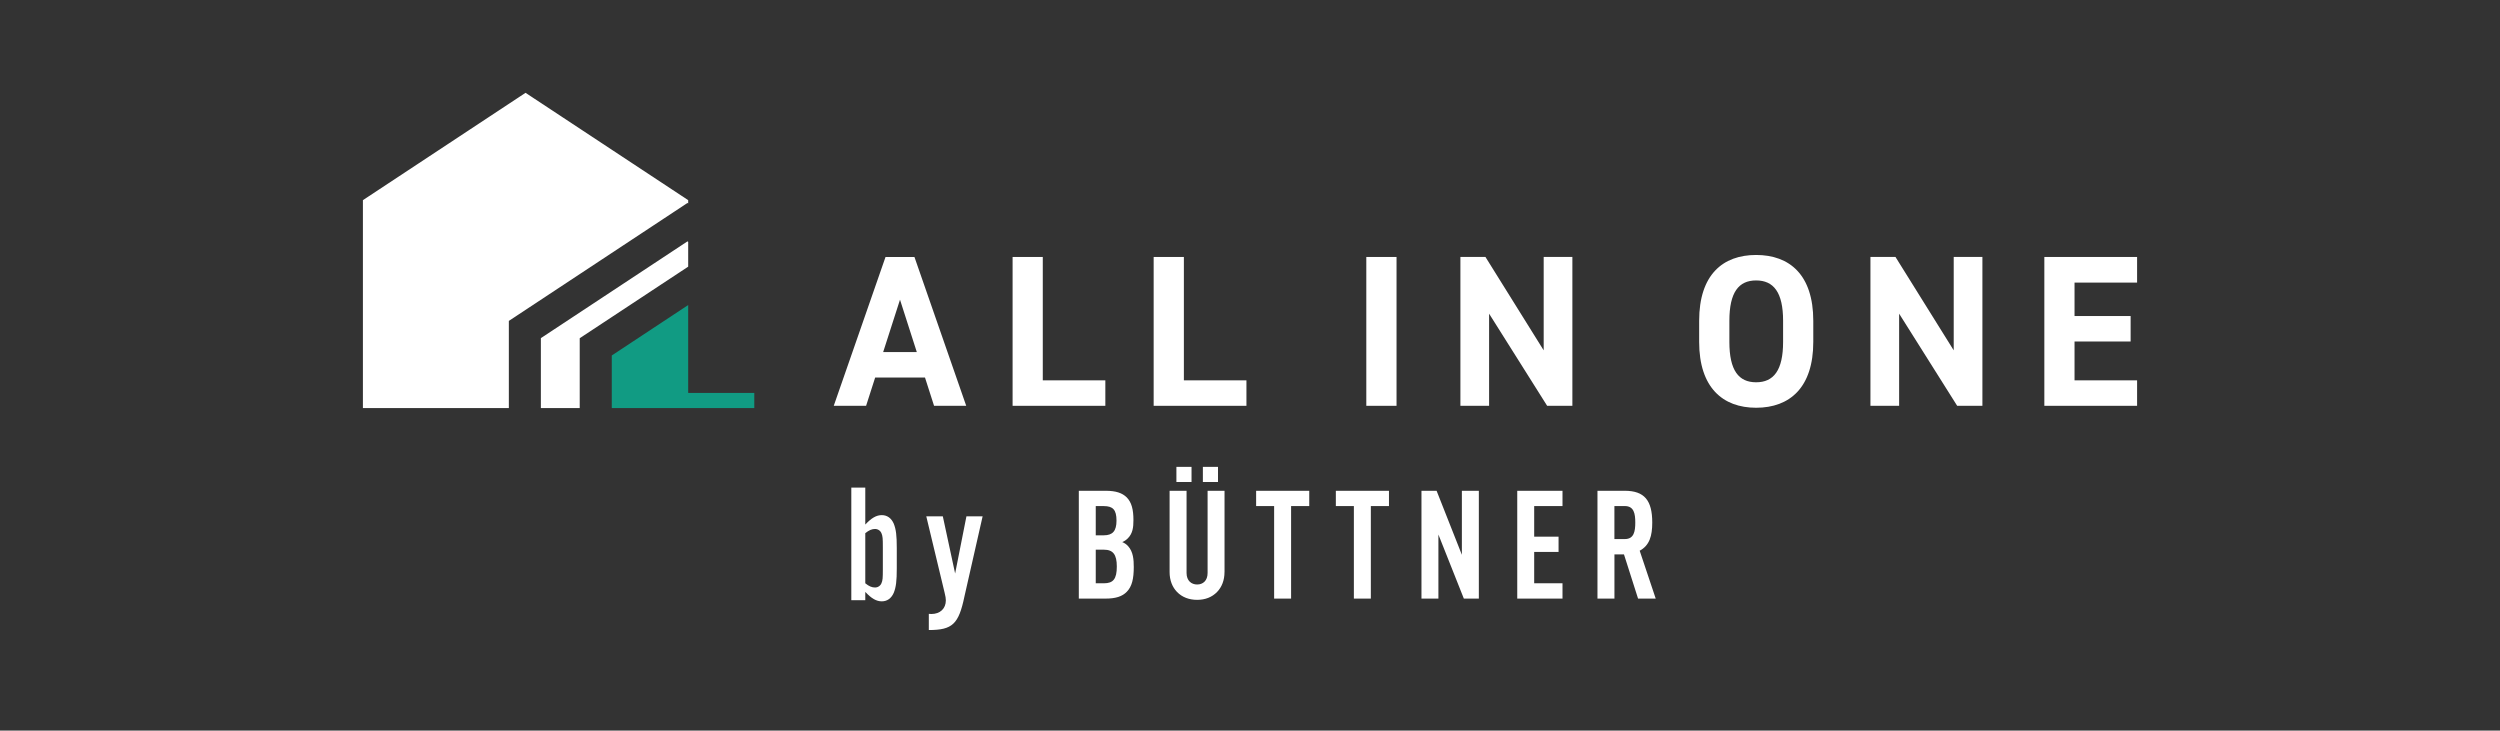 <?xml version="1.0" encoding="UTF-8"?>
<svg id="Ebene_1" xmlns="http://www.w3.org/2000/svg" version="1.1" viewBox="0 0 800 233.8">
  <rect x="0" y="0" width="800" height="233.8" fill="#333333" stroke="none"/>
  <!-- Generator: Adobe Illustrator 29.8.3, SVG Export Plug-In . SVG Version: 2.1.1 Build 3)  -->
  <defs>
    <style>
      .st0 {
        fill: #fff;
      }

      .st1 {
        fill: #119b83;
      }
    </style>
  </defs>
  <path class="st0" d="M266.8,129.86l16.57-47.63h9.25l16.57,47.63h-10.29l-2.9-9.04h-15.95l-2.9,9.04h-10.35ZM282.61,112.67h10.77l-5.38-16.77-5.39,16.77Z"/>
  <path class="st0" d="M333.69,121.71h20.02v8.15h-29.68v-47.63h9.66v39.49Z"/>
  <path class="st0" d="M378.84,121.71h20.02v8.15h-29.69v-47.63h9.67v39.49Z"/>
  <path class="st0" d="M446.89,129.86h-9.67v-47.63h9.67v47.63Z"/>
  <path class="st0" d="M503.16,82.22v47.63h-8.08l-18.57-29.48v29.48h-9.18v-47.63h8.01l18.64,29.89v-29.89h9.18Z"/>
  <path class="st0" d="M561.96,130.48c-10.7,0-18.23-6.49-18.23-21.06v-6.77c0-14.7,7.53-21.06,18.23-21.06s18.29,6.35,18.29,21.06v6.77c0,14.57-7.52,21.06-18.29,21.06ZM553.4,109.42c0,9.11,2.97,12.91,8.56,12.91s8.63-3.8,8.63-12.91v-6.77c0-9.11-3.04-12.91-8.63-12.91s-8.56,3.8-8.56,12.91v6.77Z"/>
  <path class="st0" d="M634.37,82.22v47.63h-8.08l-18.57-29.48v29.48h-9.18v-47.63h8.01l18.64,29.89v-29.89h9.18Z"/>
  <path class="st0" d="M683.87,82.22v8.21h-20.02v10.7h17.95v8.15h-17.95v12.43h20.02v8.15h-29.68v-47.63h29.68Z"/>
  <g>
    <path class="st0" d="M272.42,156.04h4.47v11.82c1.97-2.11,3.55-3.02,5.28-3.02s3.07.97,3.84,2.75c.72,1.84.96,3.72.96,7.83v6.43c0,4.1-.24,5.99-.96,7.83-.77,1.78-2.11,2.75-3.84,2.75s-3.31-.92-5.28-3.02v2.65h-4.47v-36.01ZM276.89,186.65c1.2.97,2.11,1.35,3.12,1.35.91,0,1.73-.54,2.07-1.4.38-.92.43-1.62.43-4.43v-7.07c0-2.81-.05-3.51-.43-4.43-.34-.86-1.15-1.4-2.07-1.4-1.01,0-1.92.38-3.12,1.35v16.03Z"/>
    <path class="st0" d="M314.44,165.22l-5.83,25.7c-1.84,8.8-3.83,10.69-11.39,10.69v-5.18c.32.05.7.05.81.05,2.81,0,4.64-1.73,4.64-4.37,0-.65-.11-1.24-.38-2.38l-5.88-24.51h5.29l3.94,18.3,3.62-18.3h5.18Z"/>
  </g>
  <g>
    <polygon class="st0" points="219.99 77.24 220.22 77.39 220.22 85.33 185.51 108.23 185.51 130.59 173.08 130.59 173.08 108.2 219.99 77.24"/>
    <polygon class="st1" points="220.22 125.73 220.22 97.61 195.77 113.75 195.77 130.59 214.28 130.59 220.22 130.59 241.37 130.59 241.37 125.73 220.22 125.73"/>
    <polygon class="st0" points="168.17 29.7 220.22 64.05 220.22 65.1 219.99 64.95 162.83 102.69 162.83 130.59 116.13 130.59 116.13 64.05 168.17 29.7"/>
  </g>
  <path class="st0" d="M523.29,167.22c0,2.86-.44,5.28-3.34,5.28h-3.34v-10.56h3.34c2.91,0,3.34,2.42,3.34,5.28h0ZM529.83,191.55l-5.13-15.32c3.15-1.69,4.02-4.75,4.02-9.01,0-7.12-2.52-10.17-8.81-10.17h-8.72v34.5h5.43v-14.15h3.05l4.51,14.15h5.67ZM500,191.55v-4.9h-9.06v-10.03h7.8v-4.89h-7.8v-9.79h9.06v-4.89h-14.48v34.5h14.48ZM473.23,191.55v-34.5h-5.43v20.49l-8.09-20.49h-4.84v34.5h5.42v-20.5l8.14,20.5h4.79ZM444.47,161.94v-4.89h-17v4.89h5.77v29.61h5.43v-29.61h5.81ZM418.96,161.94v-4.89h-17v4.89h5.76v29.61h5.43v-29.61h5.81ZM376.45,154.24h4.84v-4.84h-4.84v4.84h0ZM384.92,154.24h4.84v-4.84h-4.84v4.84h0ZM391.85,183.07v-26.02h-5.42v26.31c0,2.47-1.5,3.68-3.34,3.68s-3.39-1.21-3.39-3.68v-26.31h-5.43v26.02c0,2.62.87,4.8,2.37,6.35,1.65,1.7,3.88,2.53,6.44,2.53s4.75-.83,6.39-2.53c1.5-1.55,2.37-3.73,2.37-6.35h0ZM357.28,166.6c0,3.29-1.21,4.7-4.07,4.7h-2.57v-9.35h2.57c2.91,0,4.07,1.16,4.07,4.65h0ZM357.38,181.27c0,4.02-1.16,5.38-4.12,5.38h-2.62v-10.75h2.62c2.91,0,4.12,1.55,4.12,5.38h0ZM362.8,181.32c0-2.13-.14-4.75-1.84-6.59-.48-.53-1.11-.97-1.84-1.26.68-.29,1.26-.68,1.79-1.21,1.55-1.55,1.79-3.49,1.79-5.81,0-3.39-.58-5.67-2.13-7.27-1.45-1.45-3.54-2.13-6.73-2.13h-8.62v34.5h8.58c3.2,0,5.33-.68,6.78-2.19,1.65-1.7,2.23-4.12,2.23-8.04h0Z"/>
</svg>